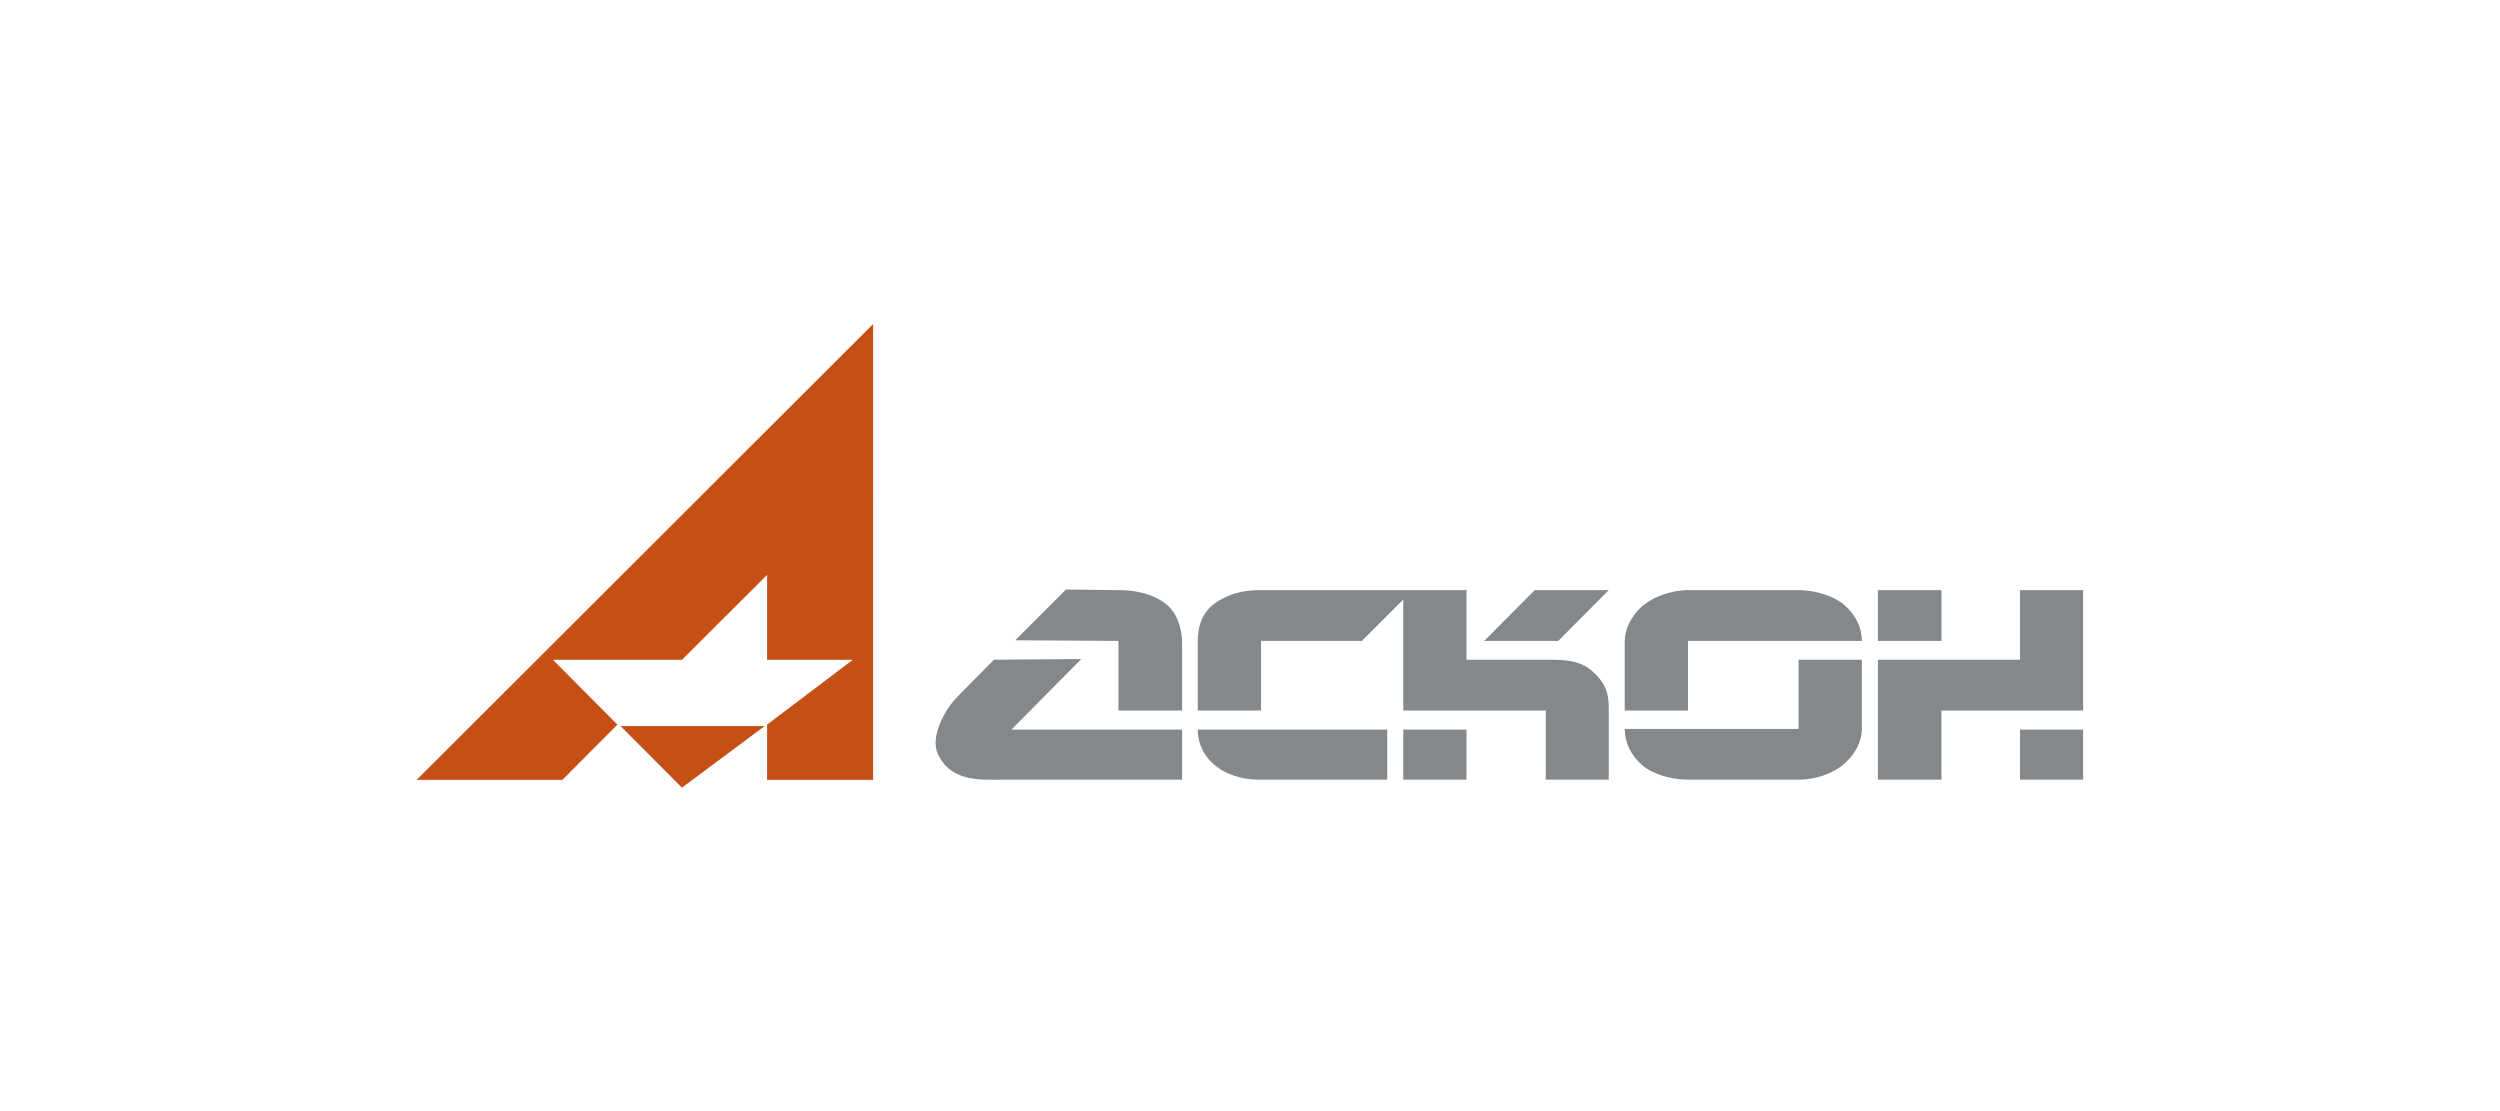 <?xml version="1.0" encoding="UTF-8"?> <svg xmlns="http://www.w3.org/2000/svg" width="270" height="120" viewBox="0 0 270 120" fill="none"> <g filter="url(#filter0_d_1006_3425)"> <rect x="11" y="12" width="240" height="90" rx="15" fill="white"></rect> <g clip-path="url(#clip0_1006_3425)"> <mask id="mask0_1006_3425" style="mask-type:luminance" maskUnits="userSpaceOnUse" x="-112" y="-102" width="487" height="345"> <path d="M-111.311 -101.649H374.994V242.206H-111.311V-101.649Z" fill="white"></path> </mask> <g mask="url(#mask0_1006_3425)"> <path d="M41 81.224H56.737L62.681 75.259L55.712 68.256H69.654L78.846 59.088V68.256H88.106L78.846 75.259V81.224H90.292L90.294 32L41 81.224Z" fill="#C64F15"></path> <path fill-rule="evenodd" clip-rule="evenodd" d="M104.41 81.203C102.041 81.203 98.694 81.543 97.271 78.386C96.478 76.624 97.908 73.736 99.484 72.155L103.353 68.248L112.784 68.176L105.237 75.794H123.666V81.203H104.41ZM131.853 81.203H145.821V75.794H125.359C125.359 76.806 125.66 78.203 126.932 79.403C128.175 80.606 130.13 81.203 131.853 81.203ZM147.552 81.203H154.383V75.794H147.552V81.203ZM162.944 81.203V73.736H147.552V61.754L143.079 66.22H132.193V73.736H125.359V66.22C125.359 64.87 125.692 63.215 127.244 62.133C129.108 60.853 130.84 60.736 132.193 60.736H154.383V68.248H162.944C164.785 68.248 166.622 68.248 167.973 69.491C169.709 71.028 169.745 72.34 169.745 73.736V81.203H162.944ZM205.679 81.203H198.811V68.248H214.161V60.736H221V73.736H205.679V81.203ZM214.161 81.203H221V75.794H214.161V81.203ZM123.666 73.736V66.22C123.666 66.26 123.666 63.595 121.94 62.239C120.212 60.888 118.041 60.736 116.793 60.736L111.127 60.667L105.647 66.151L116.793 66.22V73.736H123.666ZM171.47 73.736V66.22C171.47 65.019 172.101 63.627 173.271 62.539C174.435 61.492 176.428 60.736 178.301 60.736H190.319C192.123 60.736 194.184 61.452 195.129 62.281C196.399 63.368 197.081 64.761 197.081 66.22H178.301V73.736H171.47ZM197.081 68.248H190.246V75.723H171.47C171.47 77.186 172.143 78.615 173.427 79.701C174.397 80.533 176.39 81.203 178.266 81.203H190.246C192.161 81.203 194.113 80.493 195.271 79.403C196.479 78.309 197.081 76.961 197.081 75.723V68.248ZM164.294 66.22L169.745 60.736H161.744L156.296 66.22H164.294ZM198.811 66.22H205.68V60.736H198.811V66.22Z" fill="#85888B"></path> </g> <path d="M69.654 82.067L78.581 75.417H63.021L69.654 82.067Z" fill="#C64F15"></path> </g> </g> <defs> <filter id="filter0_d_1006_3425" x="0" y="0" width="270" height="120" filterUnits="userSpaceOnUse" color-interpolation-filters="sRGB"> <feFlood flood-opacity="0" result="BackgroundImageFix"></feFlood> <feColorMatrix in="SourceAlpha" type="matrix" values="0 0 0 0 0 0 0 0 0 0 0 0 0 0 0 0 0 0 127 0" result="hardAlpha"></feColorMatrix> <feOffset dx="4" dy="3"></feOffset> <feGaussianBlur stdDeviation="7.5"></feGaussianBlur> <feComposite in2="hardAlpha" operator="out"></feComposite> <feColorMatrix type="matrix" values="0 0 0 0 0 0 0 0 0 0 0 0 0 0 0 0 0 0 0.15 0"></feColorMatrix> <feBlend mode="normal" in2="BackgroundImageFix" result="effect1_dropShadow_1006_3425"></feBlend> <feBlend mode="normal" in="SourceGraphic" in2="effect1_dropShadow_1006_3425" result="shape"></feBlend> </filter> <clipPath id="clip0_1006_3425"> <rect width="180" height="50.067" fill="white" transform="translate(41 32)"></rect> </clipPath> </defs> </svg> 
